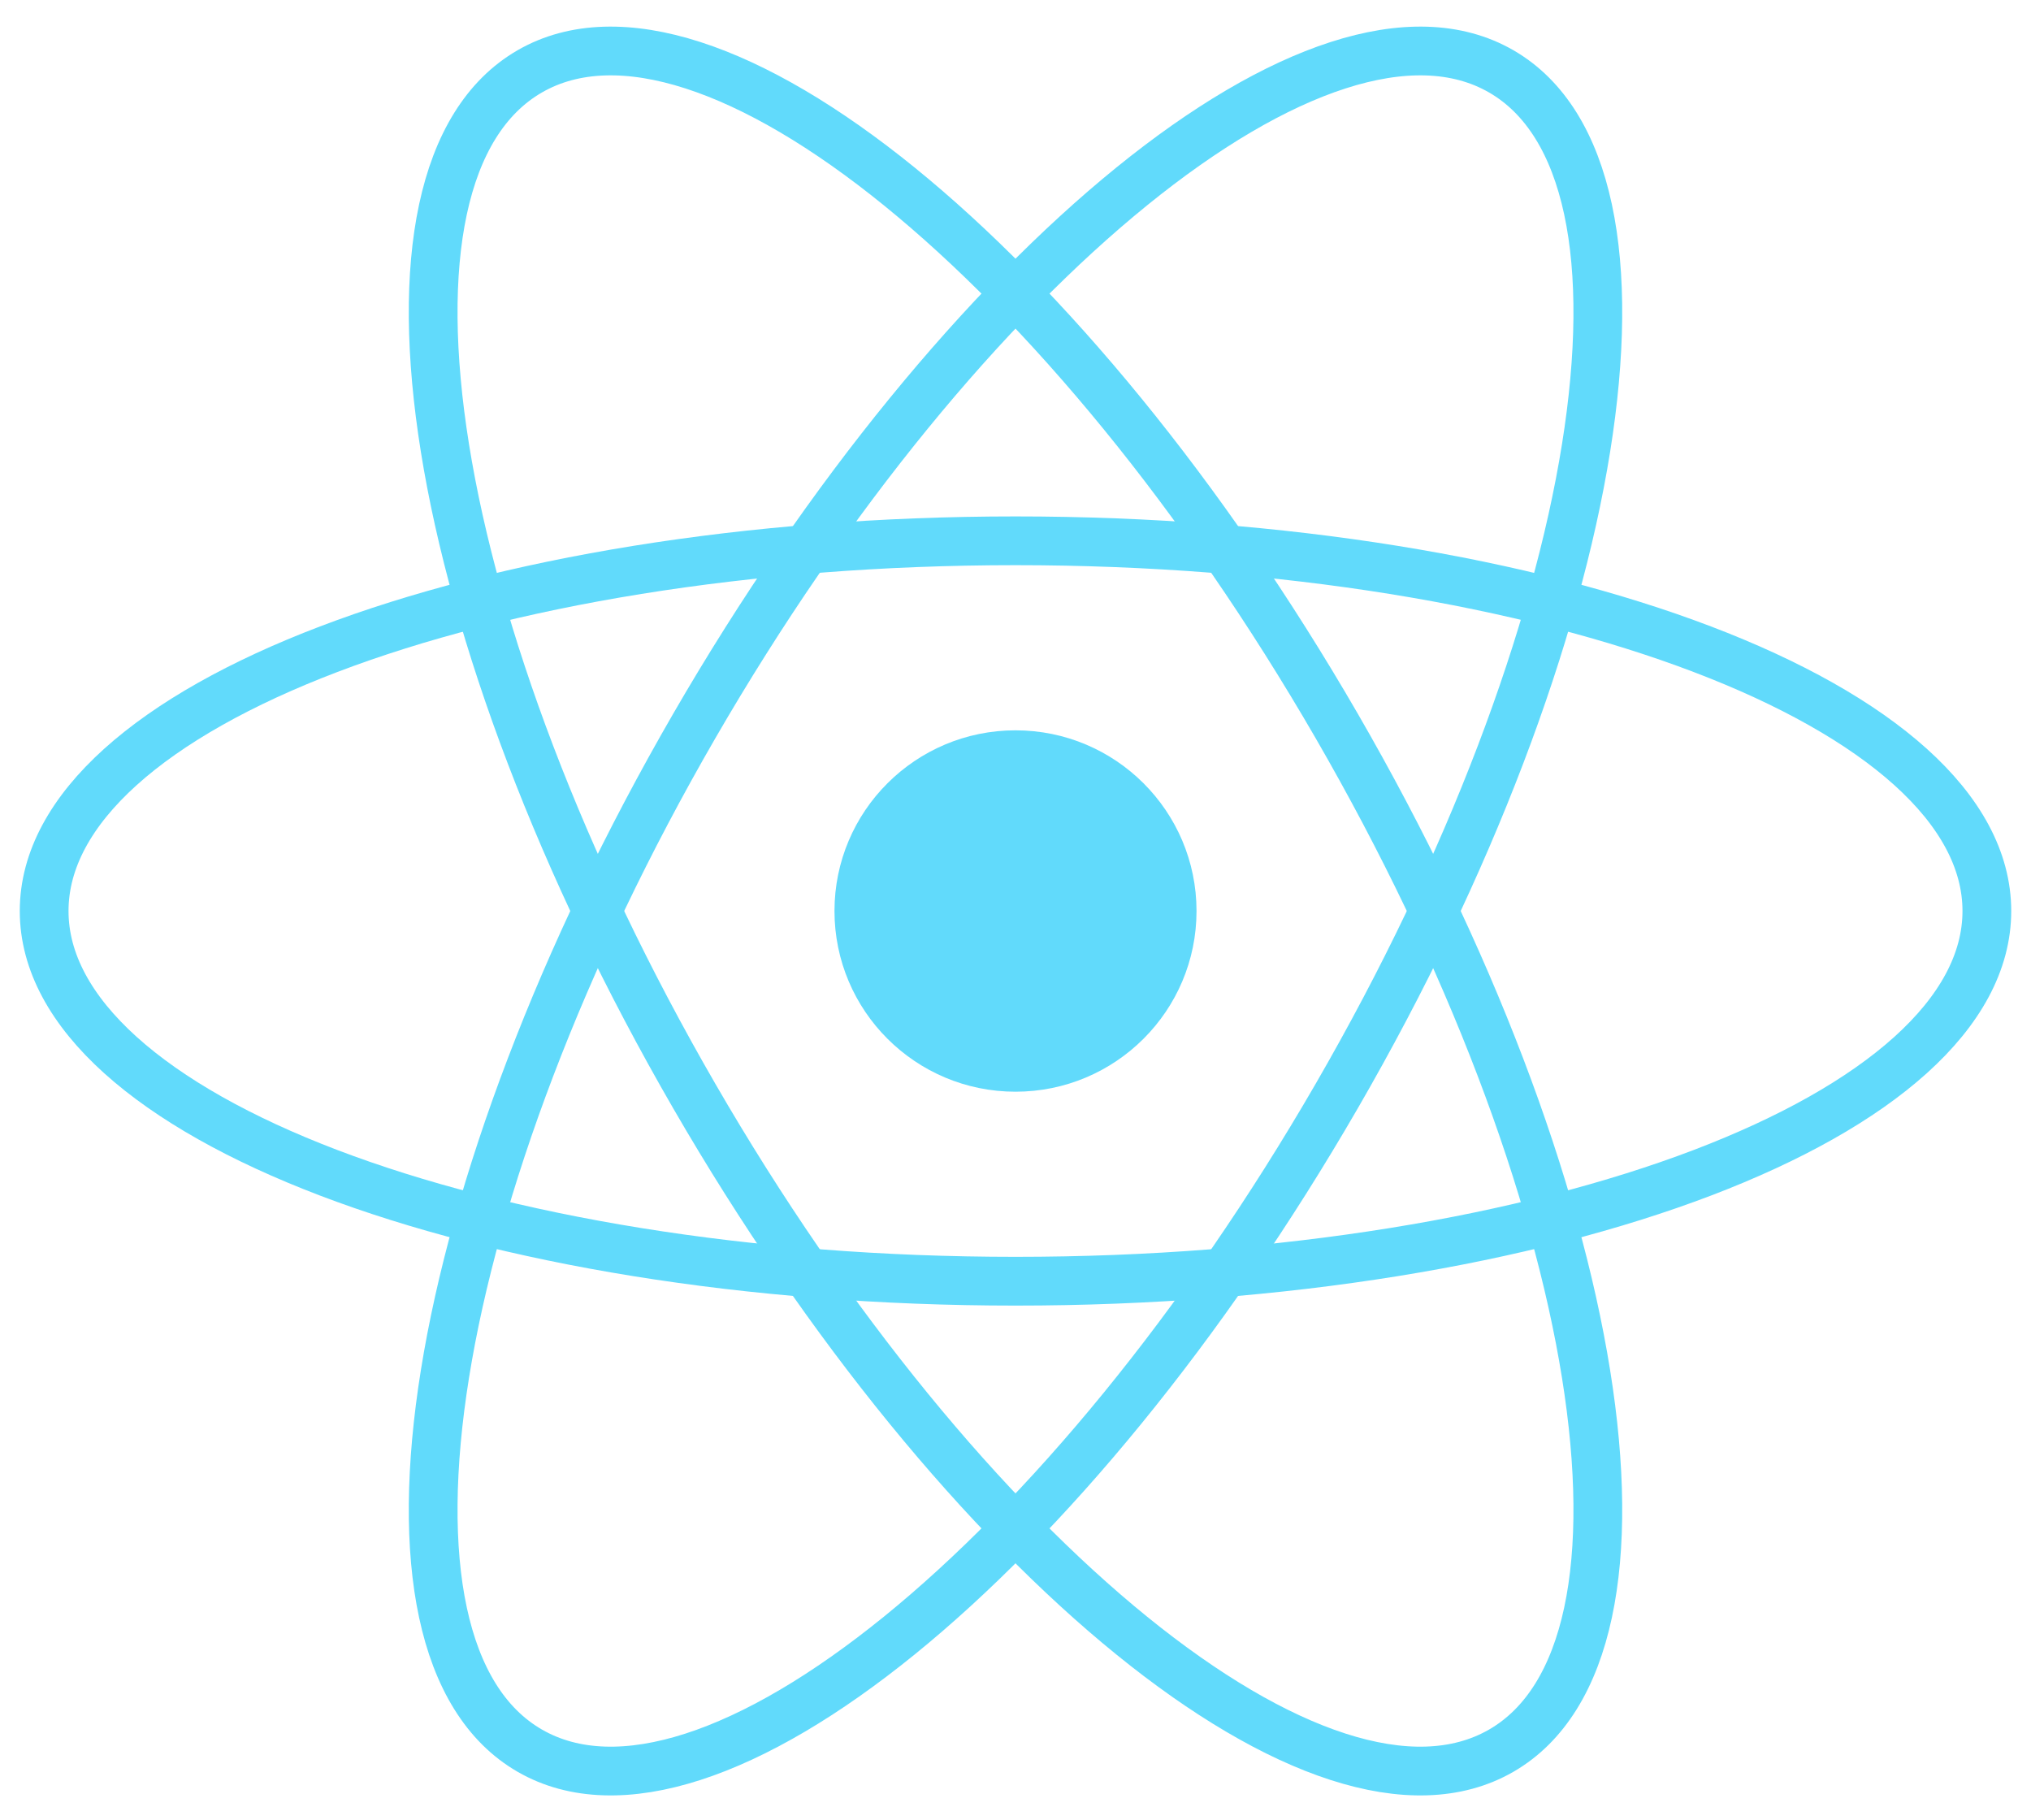 <svg width="125" height="112" viewBox="0 0 125 112" fill="none" xmlns="http://www.w3.org/2000/svg">
<g clip-path="url(#clip0_1942_1564)">
<path d="M62.5 67.182C68.653 67.182 73.641 62.204 73.641 56.062C73.641 49.921 68.653 44.943 62.5 44.943C56.347 44.943 51.359 49.921 51.359 56.062C51.359 62.204 56.347 67.182 62.5 67.182Z" fill="#61DAFB"/>
<path d="M62.5 78.844C95.517 78.844 122.283 68.644 122.283 56.062C122.283 43.48 95.517 33.28 62.5 33.28C29.483 33.28 2.717 43.48 2.717 56.062C2.717 68.644 29.483 78.844 62.5 78.844Z" stroke="#61DAFB" stroke-width="3"/>
<path d="M42.732 67.454C59.24 95.992 81.474 114.027 92.391 107.736C103.309 101.445 98.776 73.21 82.268 44.671C65.759 16.133 43.526 -1.902 32.608 4.389C21.691 10.68 26.223 38.915 42.732 67.454Z" stroke="#61DAFB" stroke-width="3"/>
<path d="M42.732 44.671C26.223 73.21 21.691 101.445 32.609 107.736C43.526 114.027 65.759 95.992 82.268 67.453C98.776 38.915 103.309 10.68 92.391 4.389C81.474 -1.902 59.24 16.133 42.732 44.671Z" stroke="#61DAFB" stroke-width="3"/>
</g>
<defs>
<clipPath id="clip0_1942_1564">
<rect width="125" height="111" fill="white" transform="translate(0 0.562)"/>
</clipPath>
</defs>
</svg>
